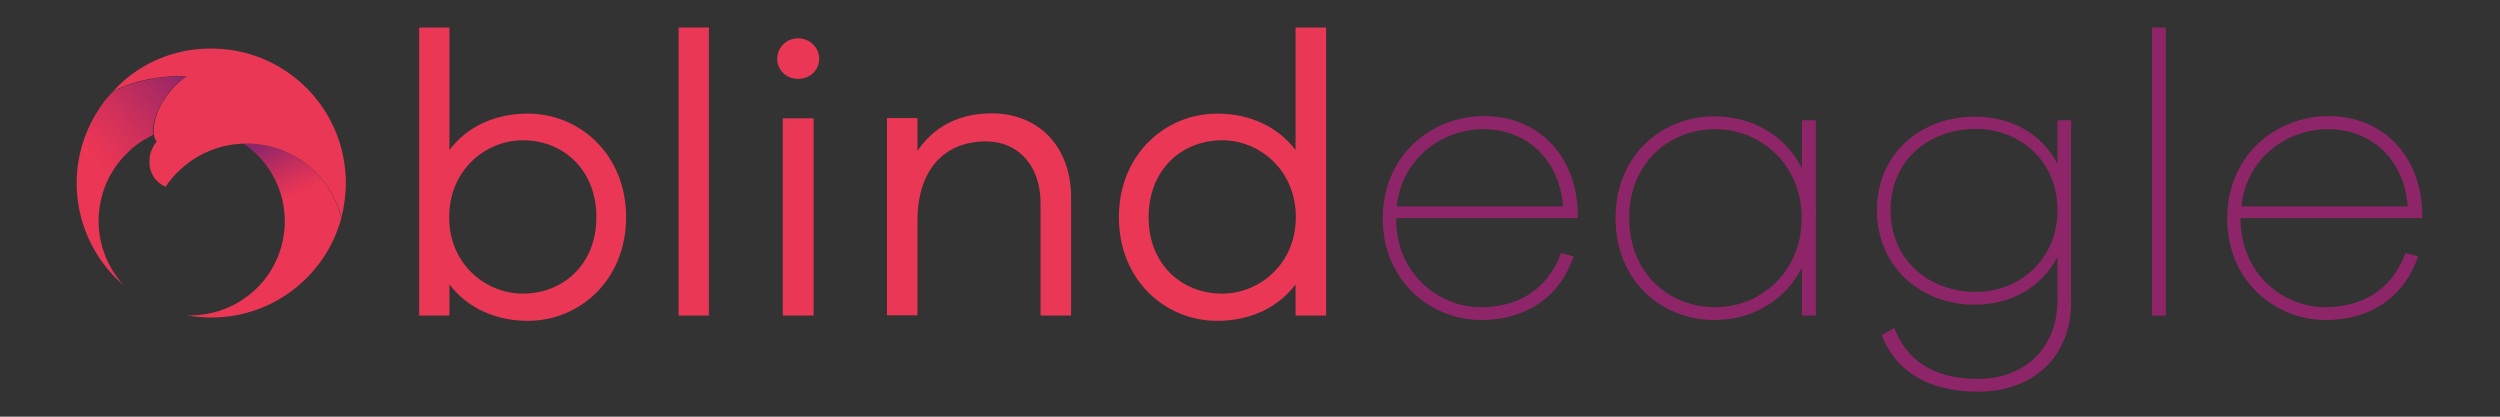 <?xml version="1.0" encoding="utf-8"?>
<!-- Generator: Adobe Illustrator 19.0.0, SVG Export Plug-In . SVG Version: 6.00 Build 0)  -->
<svg version="1.1" id="Calque_1" xmlns="http://www.w3.org/2000/svg" xmlns:xlink="http://www.w3.org/1999/xlink" x="0px" y="0px"
	 viewBox="0 0 900 150" style="enable-background:new 0 0 900 150;" xml:space="preserve">
<rect x="0" y="0" width="900" height="150" fill="#333333" stroke="none"/>
<style type="text/css">
	.st0{fill:#EA3755;}
	.st1{fill:#8F2569;}
	.st2{opacity:0.22;fill:#FFFFFF;}
	.st3{fill:url(#XMLID_2_);}
	.st4{fill:#FFF02A;}
	.st5{fill:url(#XMLID_3_);}
	.st6{fill:url(#XMLID_4_);}
	.st7{fill:#FFFFFF;}
	.st8{fill:url(#XMLID_5_);}
	.st9{fill:url(#XMLID_6_);}
</style>
<g id="XMLID_15_">
	<g id="XMLID_28_">
		<path id="XMLID_53_" class="st0" d="M225.4,78.2c0,22.5-16.6,37.3-35.4,37.3c-11.8,0-21.9-4.8-28.2-13.1v11.2h-10.9V9.9h10.9V54
			c6.3-8.4,16.4-13.1,28.2-13.1C208.8,40.9,225.4,55.7,225.4,78.2z M214.7,78.2c0-17-11.8-27.7-26.5-27.7
			c-13.4,0-26.5,10.7-26.5,27.7c0,16.9,13.1,27.5,26.5,27.5C202.9,105.7,214.7,95,214.7,78.2z"/>
		<path id="XMLID_51_" class="st0" d="M244.3,113.6V9.9h10.9v103.7H244.3z"/>
		<path id="XMLID_48_" class="st0" d="M294.9,21.1c0,4.2-3.3,7.3-7.6,7.3s-7.5-3.2-7.5-7.3c0-3.9,3.2-7.3,7.5-7.3
			S294.9,17.2,294.9,21.1z M281.8,113.6v-71h11.1v71H281.8z"/>
		<path id="XMLID_46_" class="st0" d="M385.6,71.1v42.5h-11V73.1c0-13.3-7.9-22.2-19.7-22.2c-14.8,0-24.6,10.1-24.6,28.5v34.1h-11
			v-71h11v11.8c5.8-8.6,14.8-13.5,26.8-13.5C374.3,40.9,385.6,53.1,385.6,71.1z"/>
		<path id="XMLID_43_" class="st0" d="M477.4,113.6h-11v-11.2c-6.3,8.4-16.4,13.1-28.2,13.1c-18.9,0-35.4-14.8-35.4-37.3
			s16.6-37.3,35.4-37.3c11.8,0,21.9,4.8,28.2,13.1V9.9h11V113.6z M466.5,78.2c0-17-13.1-27.7-26.5-27.7c-14.7,0-26.5,10.7-26.5,27.7
			c0,16.9,11.8,27.5,26.5,27.5C453.4,105.7,466.5,95,466.5,78.2z"/>
		<path id="XMLID_40_" class="st1" d="M567.8,78.5h-65.1l-0.1,0.3c0,20,15.6,31.8,30.4,31.8c13.5,0,24.1-6.3,29-19.5v0l4.5,1.2
			c-5,14.7-17.1,22.9-33.4,22.9c-17.6,0-35.3-13.7-35.3-36.5c0-22.9,17.6-36.9,36.5-36.9c19.3,0,33.1,14,33.7,34.6V78.5z
			 M502.8,74.3h59.9c-1.4-17.4-13.5-27.8-28.7-27.8C519.4,46.5,504.7,56.7,502.8,74.3z"/>
		<path id="XMLID_37_" class="st1" d="M653.7,113.6h-5V96.3c-5.9,11.8-17.9,18.9-31.4,18.9c-19.5,0-35.7-14.4-35.7-36.7
			c0-22.3,16.3-36.6,35.7-36.6c13.5,0,25.5,6.9,31.4,18.7V43.3h5V113.6z M648.6,78.5c0-19.6-15.1-32-31-32c-17,0-31.1,12.4-31.1,32
			c0,19.7,14.1,32.1,31.1,32.1C633.5,110.6,648.6,98.2,648.6,78.5z"/>
		<path id="XMLID_34_" class="st1" d="M745.6,108.9c-0.1,19.5-13.5,32.1-33.6,32.1c-18.3,0-29.7-7.8-34.6-20.3l4.5-2.6
			c4.6,11.4,13.8,18.3,30.1,18.3c17,0,28.5-11.1,28.7-28v-16c-5.5,10.8-16.6,17.3-29.8,17.3c-19.2,0-35.2-13.5-35.2-34
			c0-20.6,16-33.7,35.2-33.7c13.3,0,24.4,6.3,29.8,17.1V43.3h4.9V108.9z M740.7,75.7c0-18.2-14-29.3-29.4-29.3
			c-16.7,0-30.7,11.1-30.7,29.3c0,18,14,29.4,30.7,29.4C726.7,105.1,740.7,93.7,740.7,75.7z"/>
		<path id="XMLID_32_" class="st1" d="M774.7,113.6V9.9h5v103.7H774.7z"/>
		<path id="XMLID_29_" class="st1" d="M871.8,78.5h-65.1l-0.1,0.3c0,20,15.6,31.8,30.4,31.8c13.5,0,24.1-6.3,29-19.5v0l4.5,1.2
			c-5,14.7-17.1,22.9-33.4,22.9c-17.6,0-35.3-13.7-35.3-36.5c0-22.9,17.6-36.9,36.5-36.9c19.3,0,33.1,14,33.7,34.6V78.5z
			 M806.9,74.3h59.9c-1.4-17.4-13.5-27.8-28.7-27.8C823.4,46.5,808.7,56.7,806.9,74.3z"/>
	</g>
	<g id="XMLID_25_">
		<path id="XMLID_27_" class="st2" d="M68.1,59.7c0,0.1,0,0.1,0,0.2C68,59.8,68,59.8,68.1,59.7C68,59.7,68,59.7,68.1,59.7z"/>
		<linearGradient id="XMLID_2_" gradientUnits="userSpaceOnUse" x1="60.487" y1="67.496" x2="60.484" y2="67.491">
			<stop  offset="0.202" style="stop-color:#8F256A"/>
			<stop  offset="0.462" style="stop-color:#B32B61"/>
			<stop  offset="0.691" style="stop-color:#CF305A"/>
			<stop  offset="0.878" style="stop-color:#E23457"/>
			<stop  offset="1" style="stop-color:#EC3655"/>
		</linearGradient>
		<polygon id="XMLID_26_" class="st3" points="60.5,67.5 60.5,67.5 60.5,67.5 		"/>
	</g>
	<polygon id="XMLID_24_" class="st4" points="60.5,67.5 60.5,67.5 60.5,67.5 	"/>
	<path id="XMLID_23_" class="st4" d="M68,59.8C68,59.8,68,59.8,68,59.8c0-0.1,0-0.1,0-0.2C68.1,59.7,68,59.8,68,59.8z"/>
	<linearGradient id="XMLID_3_" gradientUnits="userSpaceOnUse" x1="76.499" y1="54.259" x2="87.749" y2="79.259">
		<stop  offset="0.202" style="stop-color:#8F256A"/>
		<stop  offset="0.462" style="stop-color:#B32B61"/>
		<stop  offset="0.691" style="stop-color:#CF305A"/>
		<stop  offset="0.878" style="stop-color:#E23457"/>
		<stop  offset="1" style="stop-color:#EC3655"/>
	</linearGradient>
	<path id="XMLID_22_" class="st5" d="M122.9,78.4c-5.5,20.7-24.4,35.9-46.8,35.9c-2.6,0-5.2-0.2-7.7-0.6c-0.4-0.1-0.9-0.1-1.3-0.2
		c16.1,0.7,30.9-10.1,34.6-26.4c3.1-13.7-2.6-27.3-13.4-35c-0.2-0.1-0.4-0.3-0.6-0.4c0.4,0,0.7,0,1,0c16.3,0,30.1,11.1,34,26.2
		C122.8,78.1,122.8,78.3,122.9,78.4z"/>
	<linearGradient id="XMLID_4_" gradientUnits="userSpaceOnUse" x1="41.134" y1="32.824" x2="39.841" y2="33.592">
		<stop  offset="0.202" style="stop-color:#8F256A"/>
		<stop  offset="0.462" style="stop-color:#B32B61"/>
		<stop  offset="0.691" style="stop-color:#CF305A"/>
		<stop  offset="0.878" style="stop-color:#E23457"/>
		<stop  offset="1" style="stop-color:#EC3655"/>
	</linearGradient>
	<path id="XMLID_21_" class="st6" d="M41.1,32.8c-0.4,0.3-0.8,0.6-1.2,0.9c0.1-0.1,0.2-0.2,0.3-0.3C40.5,33.1,40.8,33,41.1,32.8z"/>
	<path id="XMLID_20_" class="st0" d="M124.5,65.9c0,4.3-0.6,8.5-1.6,12.5c0-0.2-0.1-0.4-0.1-0.5c-4-15.1-17.7-26.2-34-26.2
		c-0.4,0-0.7,0-1,0c-11.7,0.3-22,6.4-28.2,15.5c-1.5-0.6-3-1.7-4.1-3.3c-1.1-1.6-1.7-3.4-1.7-5v-0.1c0-0.2,0-0.4,0-0.6
		c0-1.1,0.1-2.1,0.4-3.1c0.2-0.8,0.6-1.6,1-2.3c0,0,0,0,0-0.1c0.2-0.4,0.4-0.7,0.7-1.1c0.2-0.2,0.3-0.4,0.5-0.6
		c-0.5-0.7-0.9-1.6-1-2.6c-0.3-2,0.1-4.5,1-7.2c0.8-2.1,1.9-4.3,3.5-6.5c2.2-3.1,4.7-5.5,7.2-7.1c0,0,0,0,0,0
		c-3.6-0.4-8.2-0.1-13.2,0.8c-5,1-9.4,2.5-12.5,4.2c-0.3,0.2-0.6,0.4-0.9,0.5C48.6,24,60.6,18,74,17.5h0c0.7,0,1.3,0,2,0h0.2
		c0.4,0,0.8,0,1.2,0C103.6,18.2,124.5,39.6,124.5,65.9z"/>
	<polygon id="XMLID_19_" class="st7" points="60.5,67.5 60.5,67.5 60.5,67.5 	"/>
	<path id="XMLID_18_" class="st7" d="M68,59.7C68,59.7,68,59.7,68,59.7C68.1,59.7,68,59.8,68,59.7C68,59.8,68,59.8,68,59.7z"/>
	<linearGradient id="XMLID_5_" gradientUnits="userSpaceOnUse" x1="86.817" y1="30.398" x2="42.442" y2="67.898">
		<stop  offset="0.202" style="stop-color:#8F256A"/>
		<stop  offset="0.462" style="stop-color:#B32B61"/>
		<stop  offset="0.691" style="stop-color:#CF305A"/>
		<stop  offset="0.878" style="stop-color:#E23457"/>
		<stop  offset="1" style="stop-color:#EC3655"/>
	</linearGradient>
	<path id="XMLID_17_" class="st8" d="M66.9,27.7c-2.5,1.5-5,4-7.2,7.1c-1.5,2.2-2.7,4.4-3.5,6.5c-1,2.7-1.4,5.2-1,7.2
		c-0.3,0.1-0.5,0.2-0.7,0.4c-0.3,0.1-0.5,0.3-0.7,0.4c-0.5,0.3-1,0.5-1.5,0.8c-0.2,0.1-0.4,0.2-0.6,0.3c-1.9,1.2-3.7,2.5-5.3,4.1
		c-5.2,4.8-8.9,11.2-10.3,18.7c-2.1,11,1.4,21.8,8.4,29.5c-1.1-1-2.2-2-3.2-3c0,0,0,0,0,0C32.8,90.9,27.6,79,27.6,65.9
		c0-8.8,2.4-17.1,6.5-24.2c0.6-1,1.2-2,1.9-3c1.2-1.8,2.5-3.5,4-5c0.4-0.3,0.8-0.6,1.2-0.9c3.2-1.7,7.6-3.2,12.5-4.2
		C58.6,27.6,63.3,27.3,66.9,27.7C66.9,27.7,66.9,27.7,66.9,27.7z"/>
	<linearGradient id="XMLID_6_" gradientUnits="userSpaceOnUse" x1="41.303" y1="32.723" x2="40.271" y2="33.337">
		<stop  offset="0.202" style="stop-color:#8F256A"/>
		<stop  offset="0.462" style="stop-color:#B32B61"/>
		<stop  offset="0.691" style="stop-color:#CF305A"/>
		<stop  offset="0.878" style="stop-color:#E23457"/>
		<stop  offset="1" style="stop-color:#EC3655"/>
	</linearGradient>
	<path id="XMLID_16_" class="st9" d="M41.1,32.8c-0.4,0.3-0.8,0.6-1.2,0.9c0.1-0.1,0.2-0.2,0.3-0.3C40.5,33.1,40.8,33,41.1,32.8z"/>
</g>
</svg>
